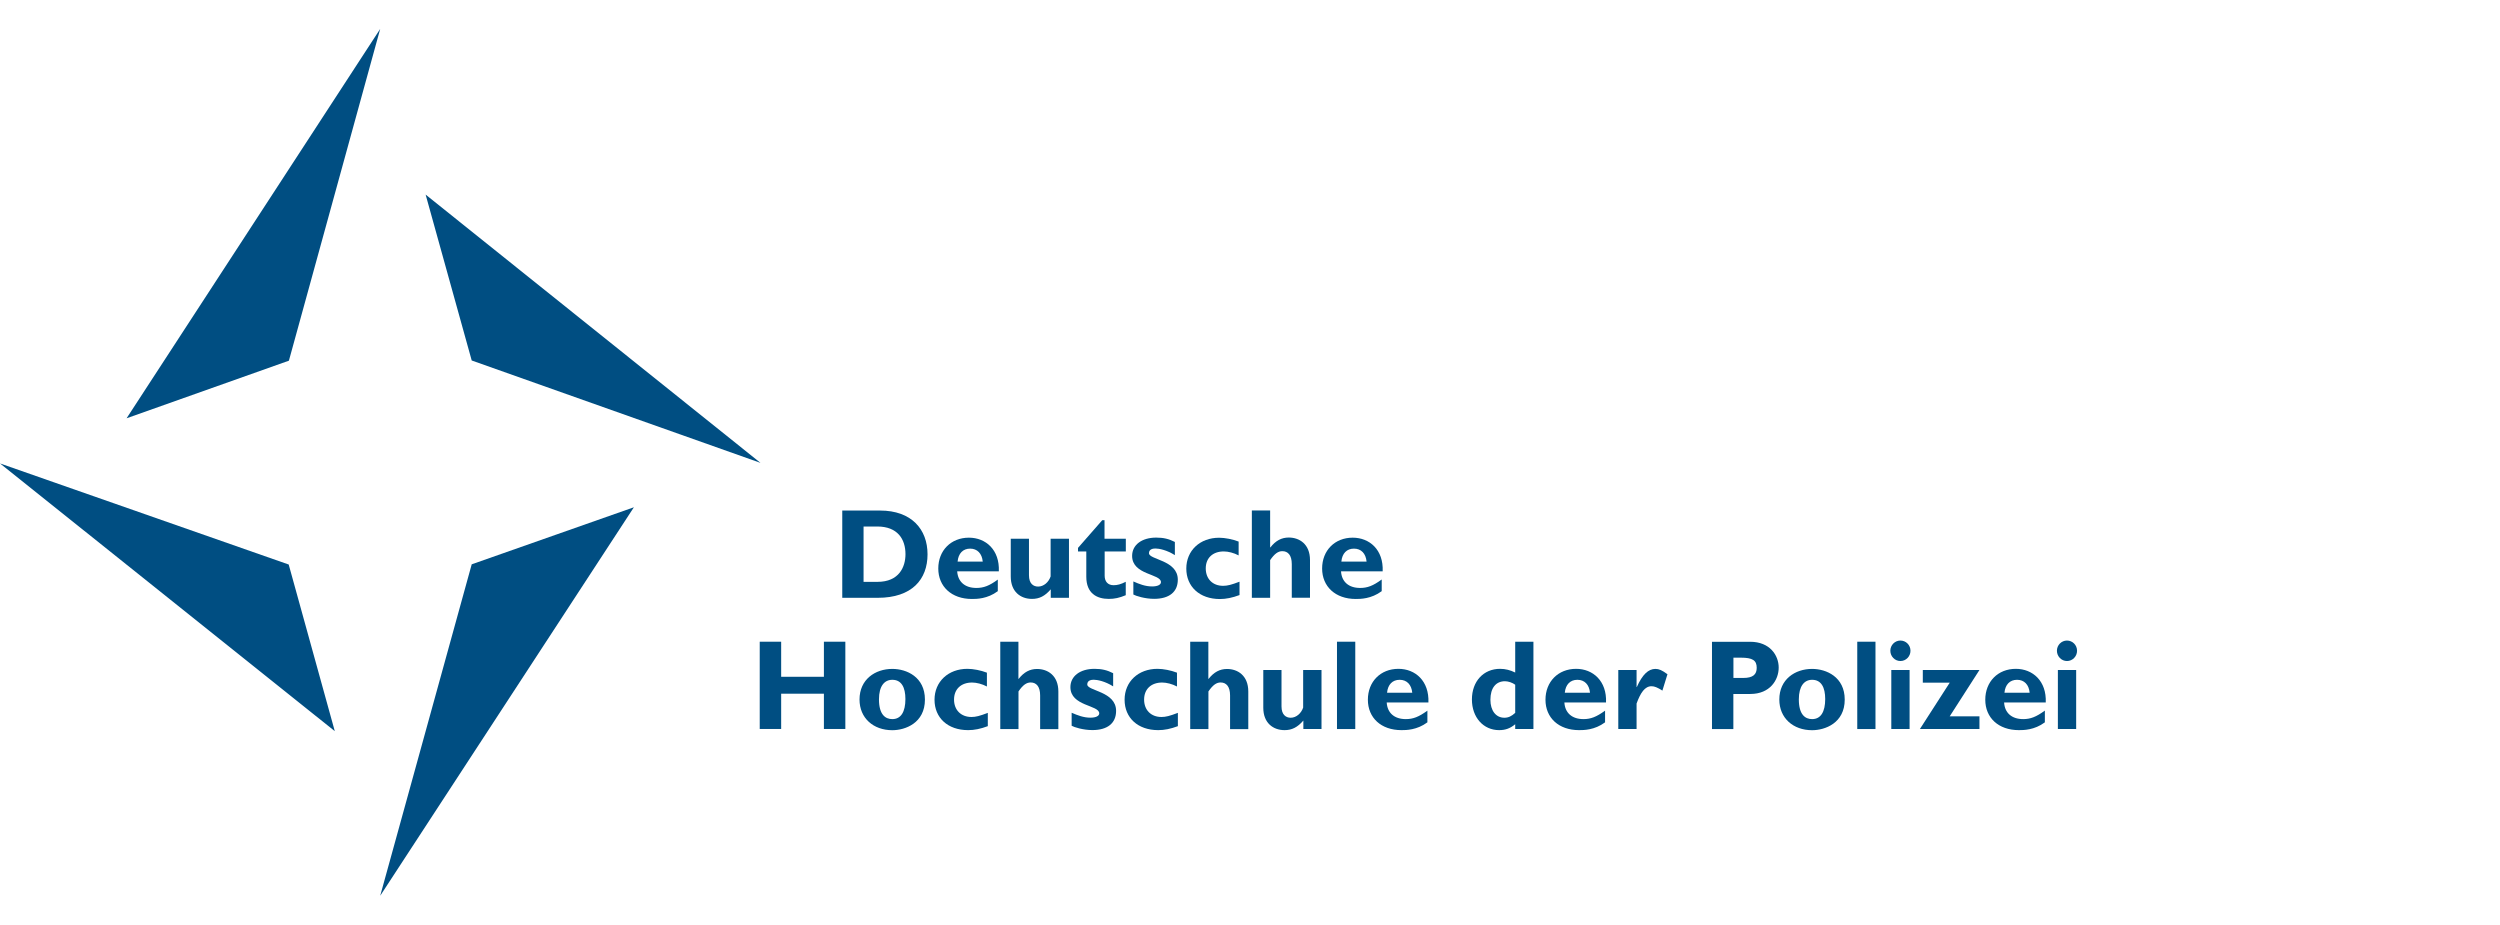 <?xml version="1.0" encoding="UTF-8"?> <svg xmlns="http://www.w3.org/2000/svg" id="Ebene_1" version="1.1" viewBox="0 0 365 135"><defs><style> .st0, .st1 { fill: #004e82; } .st1 { fill-rule: evenodd; } </style></defs><polygon class="st0" points="123.42 93.69 120.29 93.69 120.29 98.81 114.05 98.81 114.05 93.69 110.92 93.69 110.92 106.43 114.05 106.43 114.05 101.28 120.29 101.28 120.29 106.43 123.42 106.43 123.42 93.69"></polygon><path class="st1" d="M132.19,102.06c0,1.89-.66,2.93-1.91,2.93-1.01,0-1.95-.65-1.95-2.88,0-1.94.79-2.86,1.95-2.86,1.34,0,1.91,1.12,1.91,2.81M135.04,102.14c0-3.31-2.68-4.48-4.76-4.48-2.5,0-4.79,1.53-4.79,4.47,0,2.71,2.02,4.48,4.79,4.48,1.87,0,4.76-1.04,4.76-4.47"></path><path class="st0" d="M144.22,104.08c-1.18.45-1.75.6-2.39.6-1.52,0-2.54-1.01-2.54-2.54s1.03-2.49,2.63-2.49c.66,0,1.47.21,2.17.58v-2.02c-.88-.34-1.99-.56-2.85-.56-2.79,0-4.8,1.87-4.8,4.51s1.93,4.44,4.91,4.44c.9,0,1.8-.18,2.87-.58v-1.94h0Z"></path><path class="st0" d="M148.7,93.69h-2.66v12.75h2.66v-5.49c.62-.92,1.16-1.31,1.78-1.31.83,0,1.38.6,1.38,1.89v4.92h2.66v-5.49c0-2.34-1.56-3.29-3.11-3.29-1.04,0-1.91.45-2.68,1.44h-.04v-5.4h0v-.02h0Z"></path><path class="st0" d="M162.53,98.29c-.89-.45-1.67-.64-2.74-.64-2.09,0-3.51,1.07-3.51,2.67,0,2.81,4.21,2.59,4.21,3.83,0,.39-.5.63-1.29.63-1.01,0-1.88-.35-2.74-.72v1.9c.36.21,1.67.63,3.03.63,2.21,0,3.46-1.01,3.46-2.8,0-2.87-4.21-2.9-4.21-3.86,0-.61.6-.69.95-.69.53,0,1.67.23,2.83.97v-1.94h0v.02h0Z"></path><path class="st0" d="M171.96,104.08c-1.18.45-1.75.6-2.39.6-1.52,0-2.53-1.01-2.53-2.54s1.03-2.49,2.63-2.49c.66,0,1.47.21,2.17.58v-2.02c-.88-.34-1.99-.56-2.85-.56-2.8,0-4.8,1.87-4.8,4.51s1.93,4.44,4.91,4.44c.9,0,1.8-.18,2.87-.58v-1.94h0Z"></path><path class="st0" d="M176.43,93.69h-2.66v12.75h2.66v-5.49c.63-.92,1.16-1.31,1.78-1.31.83,0,1.38.6,1.38,1.89v4.92h2.66v-5.49c0-2.34-1.56-3.29-3.1-3.29-1.05,0-1.91.45-2.69,1.44h-.04v-5.42h0Z"></path><path class="st1" d="M190.28,106.43h2.66v-8.61h-2.68v5.49c-.28.84-1.01,1.48-1.82,1.48-.69,0-1.34-.43-1.34-1.65v-5.32h-2.66v5.51c0,2.22,1.43,3.27,3.11,3.27,1.06,0,1.89-.41,2.74-1.4v1.23h-.01Z"></path><rect class="st0" x="195.2" y="93.69" width="2.67" height="12.75"></rect><path class="st1" d="M202.51,101.14c.11-1.19.79-1.89,1.84-1.89s1.73.71,1.84,1.89h-3.68ZM208.39,103.76c-1.25.91-2.08,1.23-3.14,1.23-1.67,0-2.7-.9-2.79-2.43h6.09c.12-3.14-1.91-4.91-4.38-4.91-2.61,0-4.46,1.87-4.46,4.51s1.93,4.44,4.9,4.44c.66,0,2.26,0,3.79-1.14v-1.7h0Z"></path><path class="st1" d="M221.22,104.08c-.55.5-1.01.71-1.58.71-1.25,0-2.04-1.05-2.04-2.62,0-1.72.79-2.71,2.13-2.71.48,0,1.1.22,1.49.51v4.11h0ZM223.88,93.69h-2.66v4.5c-.71-.35-1.43-.54-2.21-.54-2.42,0-4.11,1.83-4.11,4.47s1.69,4.48,3.97,4.48c.9,0,1.6-.24,2.35-.86v.69h2.66v-12.75h0Z"></path><path class="st1" d="M228.46,101.14c.11-1.19.79-1.89,1.84-1.89s1.73.71,1.84,1.89h-3.68ZM234.33,103.76c-1.25.91-2.08,1.23-3.14,1.23-1.67,0-2.7-.9-2.79-2.43h6.08c.13-3.14-1.91-4.91-4.37-4.91-2.61,0-4.47,1.87-4.47,4.51s1.93,4.44,4.91,4.44c.66,0,2.26,0,3.79-1.14v-1.7h0Z"></path><path class="st0" d="M238.94,97.82h-2.67v8.61h2.67v-3.72c.59-1.59,1.21-2.52,2.19-2.52.42,0,.88.19,1.58.64l.74-2.39c-.78-.58-1.24-.78-1.76-.78-1.03,0-1.91.84-2.71,2.64h-.04v-2.47h0Z"></path><path class="st1" d="M253.08,96.02h1.1c1.69,0,2.3.39,2.3,1.48,0,.95-.52,1.48-1.95,1.48h-1.45v-2.95h0ZM249.95,93.69v12.75h3.12v-5.12h2.48c2.88,0,4.14-2.06,4.14-3.85s-1.29-3.77-4.16-3.77h-5.58Z"></path><path class="st1" d="M266.48,102.06c0,1.89-.66,2.93-1.91,2.93-1.01,0-1.94-.65-1.94-2.88,0-1.94.79-2.86,1.94-2.86,1.34,0,1.91,1.12,1.91,2.81M269.33,102.14c0-3.31-2.69-4.48-4.76-4.48-2.5,0-4.79,1.53-4.79,4.47,0,2.71,2.02,4.48,4.79,4.48,1.88,0,4.76-1.04,4.76-4.47"></path><rect class="st0" x="271.16" y="93.69" width="2.66" height="12.75"></rect><path class="st1" d="M277.46,93.52c-.81,0-1.47.67-1.47,1.49s.66,1.5,1.47,1.5,1.47-.67,1.47-1.5-.66-1.49-1.47-1.49M278.8,97.82h-2.67v8.61h2.67v-8.61Z"></path><polygon class="st0" points="280.73 97.82 280.73 99.67 284.66 99.67 280.31 106.43 289 106.43 289 104.58 284.66 104.58 289 97.82 280.73 97.82"></polygon><path class="st1" d="M292.65,101.14c.11-1.19.79-1.89,1.84-1.89s1.73.71,1.84,1.89h-3.68ZM298.53,103.76c-1.25.91-2.08,1.23-3.14,1.23-1.67,0-2.7-.9-2.79-2.43h6.08c.13-3.14-1.91-4.91-4.37-4.91-2.61,0-4.46,1.87-4.46,4.51s1.93,4.44,4.91,4.44c.66,0,2.26,0,3.79-1.14v-1.7h-.02Z"></path><path class="st1" d="M301.78,93.52c-.81,0-1.47.67-1.47,1.49s.66,1.5,1.47,1.5,1.47-.67,1.47-1.5-.66-1.49-1.47-1.49M303.12,97.82h-2.67v8.61h2.67v-8.61Z"></path><path class="st1" d="M126.09,76.87h2c2.96,0,4.11,1.85,4.11,4.04,0,1.87-.94,4.04-4.08,4.04h-2.04v-8.07h0ZM122.97,74.53v12.75h5.18c5,0,7.27-2.69,7.27-6.35s-2.35-6.39-6.92-6.39h-5.53Z"></path><path class="st1" d="M139.81,81.99c.11-1.2.79-1.89,1.83-1.89s1.73.71,1.84,1.89h-3.68,0ZM145.69,84.61c-1.25.92-2.08,1.23-3.14,1.23-1.67,0-2.7-.9-2.8-2.43h6.08c.13-3.14-1.91-4.91-4.37-4.91-2.61,0-4.47,1.87-4.47,4.5s1.93,4.45,4.91,4.45c.66,0,2.26,0,3.78-1.14v-1.7h0Z"></path><path class="st1" d="M153.4,87.28h2.67v-8.62h-2.68v5.5c-.28.84-1.01,1.48-1.82,1.48-.7,0-1.34-.43-1.34-1.65v-5.33h-2.66v5.51c0,2.22,1.43,3.27,3.1,3.27,1.07,0,1.89-.41,2.74-1.4v1.23h-.01Z"></path><path class="st0" d="M164.35,78.66h-3.09v-2.71h-.33l-3.54,4.04v.52h1.21v3.7c0,2.41,1.52,3.23,3.29,3.23.83,0,1.53-.15,2.47-.54v-1.96c-.72.37-1.23.5-1.78.5-.83,0-1.3-.54-1.3-1.38v-3.55h3.09v-1.85h-.02Z"></path><path class="st0" d="M171.54,79.13c-.88-.45-1.67-.64-2.74-.64-2.09,0-3.51,1.06-3.51,2.67,0,2.81,4.21,2.59,4.21,3.83,0,.39-.5.63-1.29.63-1.01,0-1.88-.35-2.74-.73v1.91c.36.2,1.67.63,3.03.63,2.21,0,3.46-1.01,3.46-2.8,0-2.87-4.21-2.9-4.21-3.86,0-.61.6-.69.95-.69.53,0,1.67.23,2.83.97v-1.94h0v.02h0Z"></path><path class="st0" d="M180.96,84.93c-1.17.45-1.75.6-2.39.6-1.52,0-2.53-1.01-2.53-2.54s1.03-2.48,2.63-2.48c.66,0,1.47.21,2.17.58v-2.02c-.88-.34-1.99-.56-2.85-.56-2.79,0-4.79,1.87-4.79,4.5s1.93,4.45,4.91,4.45c.9,0,1.8-.19,2.86-.58v-1.94h-.01Z"></path><path class="st0" d="M185.44,74.53h-2.67v12.75h2.67v-5.5c.63-.92,1.16-1.31,1.78-1.31.83,0,1.38.6,1.38,1.89v4.91h2.66v-5.5c0-2.34-1.56-3.29-3.1-3.29-1.05,0-1.91.45-2.68,1.44h-.04v-5.4h0Z"></path><path class="st1" d="M195.84,81.99c.11-1.2.79-1.89,1.84-1.89s1.73.71,1.84,1.89h-3.68ZM201.72,84.61c-1.25.92-2.08,1.23-3.14,1.23-1.67,0-2.7-.9-2.79-2.43h6.08c.13-3.14-1.91-4.91-4.38-4.91-2.61,0-4.46,1.87-4.46,4.5s1.93,4.45,4.91,4.45c.66,0,2.26,0,3.79-1.14v-1.7h0Z"></path><polygon class="st0" points="18.48 61.07 42.18 52.66 55.51 4.22 18.48 61.07"></polygon><polygon class="st0" points="92.55 74.06 68.87 82.39 55.51 130.78 92.55 74.06"></polygon><polygon class="st0" points="62.14 28.41 68.87 52.63 111.03 67.58 62.14 28.41"></polygon><polygon class="st0" points="48.88 106.75 42.15 82.42 0 67.66 48.88 106.75"></polygon></svg> 
